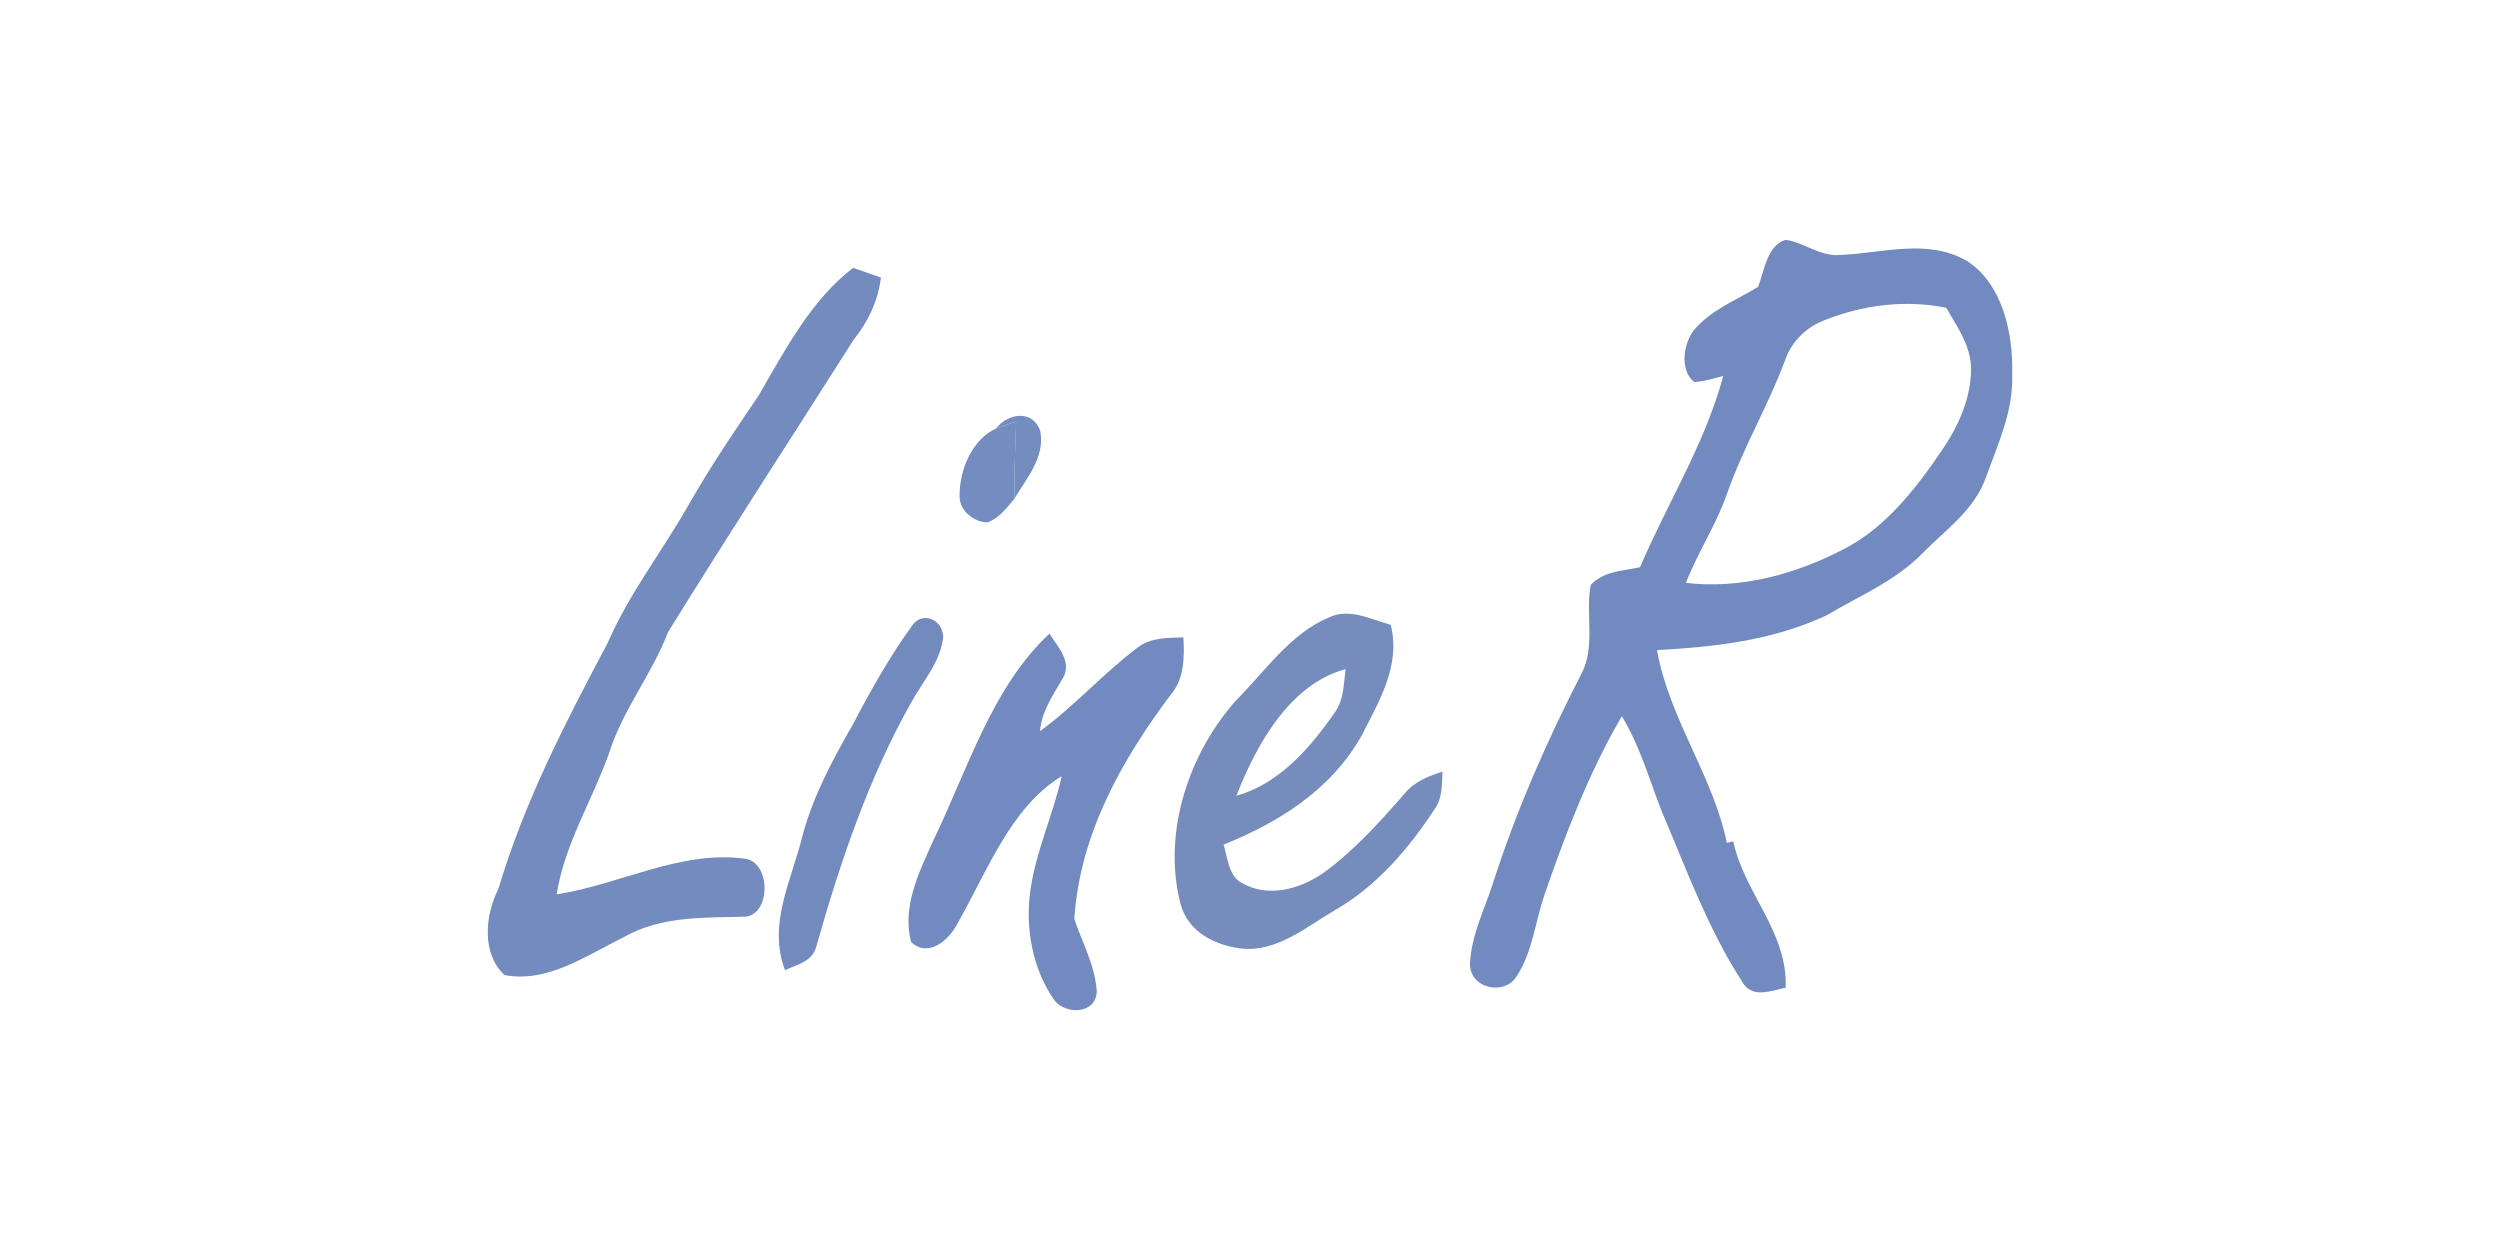 <svg width="176" height="88" viewBox="0 0 176 88" fill="none" xmlns="http://www.w3.org/2000/svg">
<path d="M70.121 30.166C70.929 29.101 72.709 28.795 73.232 30.347C73.597 32.196 72.238 33.707 71.406 35.123C71.409 33.31 71.461 31.5 71.534 29.689C71.06 29.842 70.586 29.996 70.121 30.166Z" fill="#748CBF"/>
<path d="M70.125 30.166C70.59 29.995 71.065 29.842 71.539 29.689C71.465 31.499 71.413 33.309 71.41 35.123C70.649 36.042 70.298 36.441 69.553 36.77C68.895 36.841 67.583 36.171 67.555 34.98C67.522 33.048 68.48 30.89 70.125 30.166Z" fill="#748CBF"/>
<path d="M125.702 16.885C127.017 17.066 128.177 18.09 129.547 17.947C132.493 17.839 135.672 16.764 138.453 18.358C140.922 19.924 141.742 23.343 141.656 26.361C141.754 28.927 140.656 31.246 139.83 33.554C139.001 35.931 136.985 37.268 135.388 38.908C133.427 40.923 130.903 41.937 128.599 43.315C124.824 45.084 120.694 45.557 116.652 45.762C117.521 50.633 120.568 54.528 121.572 59.339C121.722 59.301 121.868 59.263 122.018 59.228C122.808 62.897 125.852 65.588 125.714 69.532C124.671 69.745 123.312 70.358 122.615 69.059C120.238 65.379 118.69 61.111 116.946 57.024C116.083 54.789 115.416 52.44 114.177 50.424C111.877 54.354 110.188 58.748 108.68 63.141C108.071 65 107.857 67.082 106.786 68.704C105.981 70.128 103.393 69.633 103.491 67.757C103.61 65.797 104.491 64.046 105.085 62.239C106.737 57.073 108.912 52.14 111.347 47.402C112.336 45.494 111.601 43.231 111.987 41.181C112.911 40.189 114.278 40.199 115.459 39.931C117.377 35.427 120.014 31.294 121.318 26.469C120.642 26.636 119.969 26.863 119.274 26.89C118.249 26.1 118.5 24.245 119.216 23.287C120.449 21.794 122.226 21.15 123.777 20.189C124.212 19.002 124.429 17.272 125.702 16.885ZM128.357 22.577C127.161 23.051 126.118 24.029 125.656 25.401C124.466 28.589 122.737 31.475 121.605 34.696C120.837 36.927 119.537 38.849 118.69 41.035C122.551 41.484 126.436 40.436 129.93 38.591C132.732 37.122 134.852 34.445 136.706 31.712C137.823 30.069 138.753 28.119 138.762 25.992C138.765 24.325 137.765 22.998 137.018 21.669C134.124 21.08 131.12 21.46 128.357 22.577Z" fill="#728AC0"/>
<path d="M53.425 27.82C55.303 24.555 57.154 21.08 60.06 18.856C60.712 19.085 61.364 19.312 62.018 19.541C61.813 21.209 61.088 22.692 60.097 23.918C55.741 30.776 51.308 37.585 47.031 44.499C45.88 47.507 43.846 49.947 42.87 53.045C41.686 56.373 39.768 59.371 39.187 62.963C43.61 62.284 47.872 59.851 52.406 60.446C54.294 60.645 54.3 64.439 52.415 64.537C49.542 64.613 46.526 64.478 43.883 65.989C41.249 67.294 38.492 69.226 35.509 68.641C33.9 67.13 34.139 64.45 35.087 62.577C36.914 56.439 39.823 50.828 42.76 45.303C44.302 41.755 46.642 38.786 48.518 35.475C50.029 32.822 51.727 30.32 53.425 27.82Z" fill="#738BBE"/>
<path d="M93.513 43.489C94.957 42.761 96.487 43.6 97.906 43.987C98.638 46.845 97.062 49.407 95.872 51.761C93.678 55.687 89.891 57.947 86.143 59.461C86.431 60.415 86.504 61.686 87.425 62.163C89.236 63.207 91.445 62.622 93.115 61.491C95.266 59.941 97.111 57.908 98.891 55.858C99.595 55.005 100.589 54.633 101.55 54.326C101.51 55.204 101.547 56.168 101.039 56.899C99.173 59.771 96.897 62.382 94.073 64.018C91.974 65.243 89.866 67.061 87.376 66.775C85.629 66.559 83.635 65.686 83.093 63.58C81.811 58.452 83.781 52.948 87.009 49.317C89.077 47.242 90.842 44.607 93.513 43.489ZM87.043 56.018C90.01 55.207 92.247 52.676 94.058 50.023C94.605 49.184 94.602 48.095 94.728 47.106C90.913 48.137 88.542 52.182 87.043 56.018Z" fill="#758CBC"/>
<path d="M64.28 43.949C65.017 43.044 66.379 43.629 66.403 44.864C66.192 46.636 64.978 47.945 64.179 49.404C61.175 54.706 59.162 60.645 57.473 66.622C57.189 67.733 56.069 67.903 55.267 68.304C54.013 65.035 55.769 61.891 56.506 58.789C57.271 55.983 58.633 53.46 60.034 51.016C61.313 48.562 62.683 46.149 64.28 43.949Z" fill="#738ABF"/>
<path d="M65.686 59.211C68.124 54.173 69.852 48.346 73.885 44.61C74.417 45.484 75.472 46.525 74.864 47.677C74.184 48.868 73.346 49.999 73.215 51.475C75.629 49.721 77.681 47.402 80.067 45.602C81.013 44.854 82.209 44.92 83.31 44.868C83.399 46.302 83.356 47.858 82.396 48.934C79.034 53.442 76.038 58.622 75.629 64.687C76.191 66.365 77.094 67.966 77.213 69.79C77.155 71.423 75.056 71.416 74.273 70.476C72.725 68.335 72.15 65.39 72.542 62.675C72.936 59.886 74.139 57.362 74.747 54.64C71.171 56.812 69.525 61.285 67.426 64.979C66.802 66.225 65.316 67.454 64.135 66.309C63.495 63.785 64.716 61.383 65.686 59.211Z" fill="#728ABF"/>
</svg>
